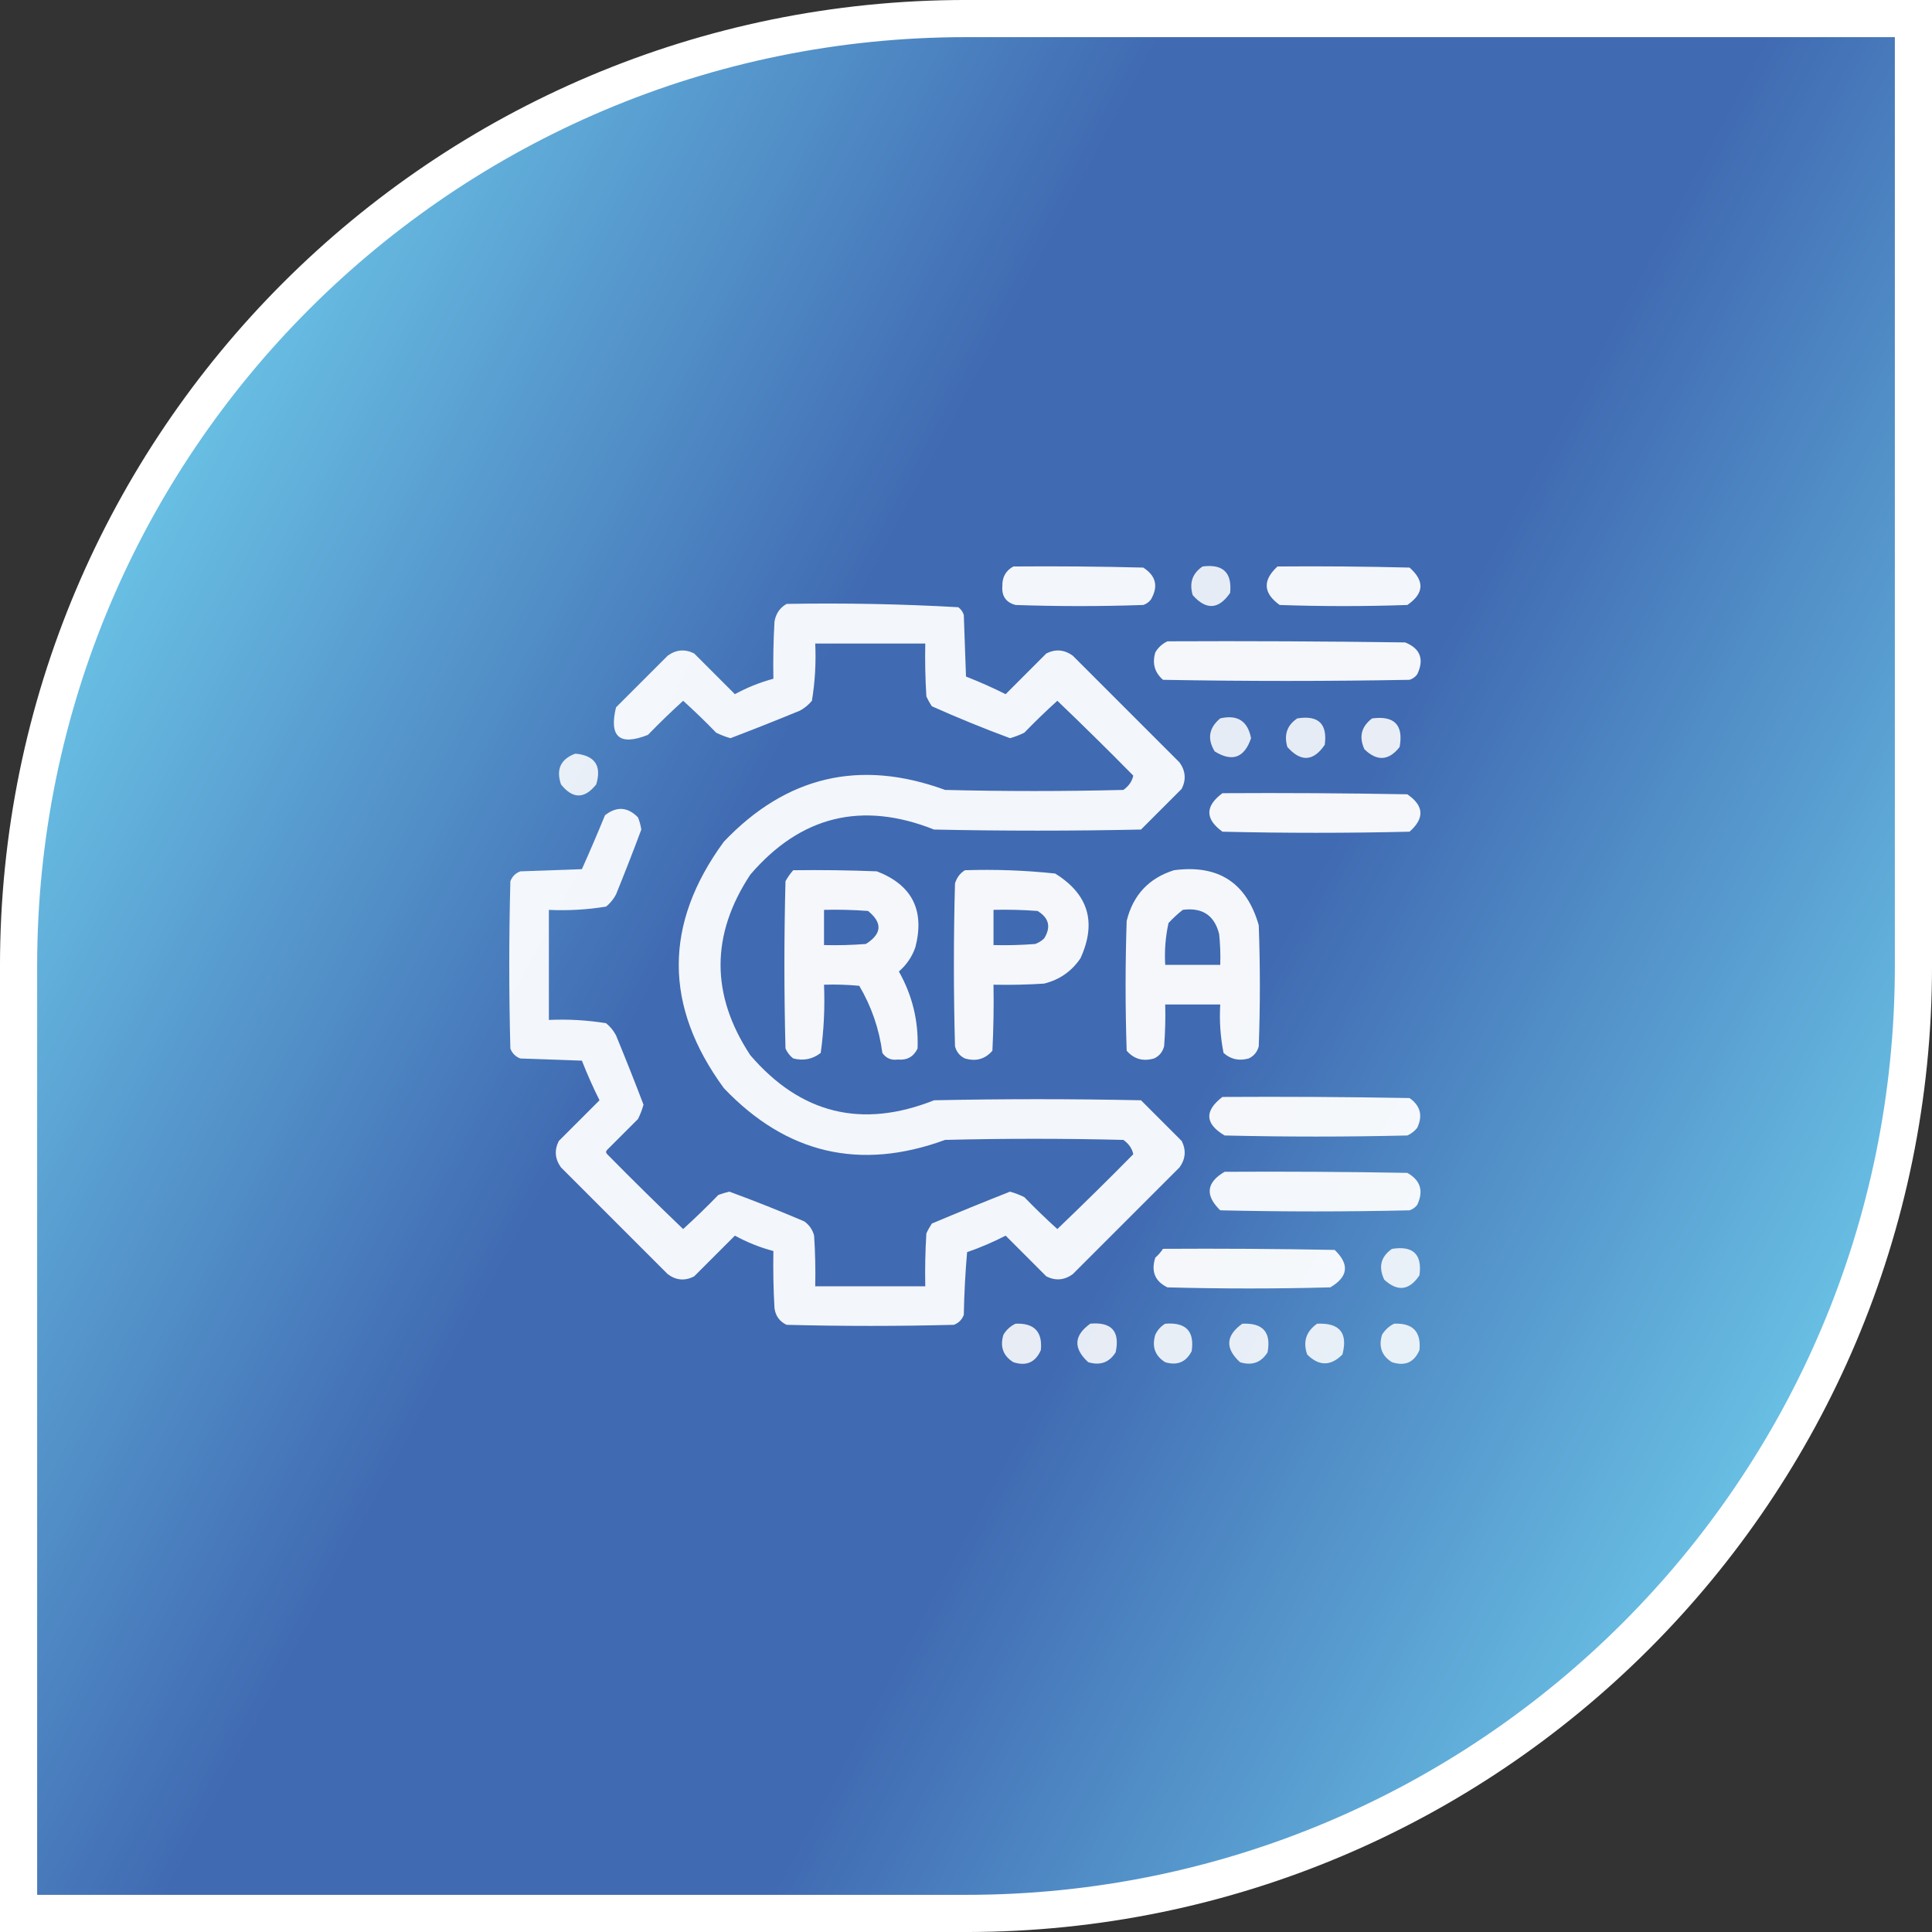 <svg width="72" height="72" viewBox="0 0 72 72" fill="none" xmlns="http://www.w3.org/2000/svg">
<rect x="0" y="0" width="72" height="72" fill="#333333" stroke="none"/>
<path d="M36 0.692H71.308V36C71.308 55.5 55.5 71.308 36 71.308H0.692V36C0.692 16.5 16.5 0.692 36 0.692Z" fill="url(#paint0_linear_4567_1136)" stroke="white" stroke-width="1.385"/>
<path opacity="0.936" fill-rule="evenodd" clip-rule="evenodd" d="M37.765 21.111C39.378 21.097 40.991 21.111 42.605 21.152C43.08 21.456 43.176 21.852 42.892 22.341C42.818 22.44 42.722 22.508 42.605 22.546C41.019 22.601 39.433 22.601 37.847 22.546C37.491 22.451 37.327 22.218 37.355 21.849C37.344 21.513 37.481 21.267 37.765 21.111Z" fill="white"/>
<path opacity="0.871" fill-rule="evenodd" clip-rule="evenodd" d="M44.817 21.111C45.578 21.011 45.92 21.339 45.843 22.096C45.415 22.718 44.95 22.746 44.448 22.178C44.315 21.72 44.438 21.365 44.817 21.111Z" fill="white"/>
<path opacity="0.937" fill-rule="evenodd" clip-rule="evenodd" d="M47.608 21.111C49.249 21.097 50.89 21.111 52.53 21.152C53.098 21.654 53.071 22.118 52.448 22.546C50.862 22.601 49.276 22.601 47.69 22.546C47.075 22.105 47.047 21.627 47.608 21.111Z" fill="white"/>
<path opacity="0.935" fill-rule="evenodd" clip-rule="evenodd" d="M29.314 22.506C31.453 22.468 33.585 22.509 35.713 22.629C35.811 22.703 35.88 22.799 35.918 22.916C35.945 23.682 35.973 24.448 36 25.213C36.502 25.41 36.994 25.628 37.477 25.87C37.983 25.364 38.488 24.858 38.994 24.352C39.336 24.181 39.664 24.208 39.978 24.434C41.305 25.76 42.631 27.086 43.957 28.413C44.183 28.727 44.21 29.055 44.039 29.397C43.533 29.903 43.027 30.409 42.522 30.915C39.951 30.969 37.381 30.969 34.81 30.915C32.121 29.847 29.838 30.408 27.961 32.596C26.484 34.838 26.484 37.081 27.961 39.323C29.838 41.511 32.121 42.072 34.81 41.004C37.381 40.95 39.951 40.95 42.522 41.004C43.027 41.51 43.533 42.016 44.039 42.522C44.21 42.864 44.183 43.192 43.957 43.506C42.631 44.833 41.305 46.159 39.978 47.485C39.664 47.711 39.336 47.738 38.994 47.567C38.488 47.061 37.983 46.555 37.477 46.049C37.014 46.288 36.535 46.493 36.041 46.664C35.974 47.438 35.933 48.217 35.918 49.002C35.85 49.18 35.727 49.303 35.549 49.372C33.471 49.426 31.393 49.426 29.314 49.372C29.055 49.25 28.905 49.045 28.863 48.756C28.822 48.046 28.809 47.335 28.822 46.623C28.322 46.49 27.843 46.298 27.387 46.049C26.881 46.555 26.375 47.061 25.869 47.567C25.525 47.744 25.197 47.717 24.885 47.485C23.559 46.159 22.232 44.833 20.906 43.506C20.68 43.192 20.653 42.864 20.824 42.522C21.33 42.016 21.836 41.51 22.342 41.004C22.101 40.522 21.882 40.03 21.686 39.528C20.92 39.501 20.154 39.473 19.389 39.446C19.211 39.377 19.088 39.254 19.02 39.077C18.965 36.998 18.965 34.92 19.02 32.842C19.088 32.664 19.211 32.541 19.389 32.473C20.154 32.446 20.92 32.418 21.686 32.391C21.983 31.727 22.27 31.057 22.547 30.381C22.983 30.042 23.393 30.069 23.777 30.463C23.835 30.609 23.876 30.76 23.9 30.915C23.598 31.725 23.283 32.531 22.957 33.334C22.865 33.509 22.742 33.659 22.588 33.786C21.884 33.901 21.173 33.942 20.455 33.909C20.455 35.276 20.455 36.643 20.455 38.01C21.173 37.977 21.884 38.018 22.588 38.133C22.742 38.26 22.865 38.41 22.957 38.584C23.31 39.441 23.652 40.303 23.982 41.168C23.93 41.353 23.862 41.53 23.777 41.702C23.395 42.084 23.012 42.467 22.629 42.85C22.574 42.905 22.574 42.959 22.629 43.014C23.56 43.959 24.503 44.888 25.459 45.803C25.909 45.394 26.346 44.97 26.771 44.532C26.906 44.482 27.042 44.441 27.182 44.409C28.121 44.754 29.05 45.123 29.971 45.516C30.16 45.65 30.283 45.828 30.34 46.049C30.381 46.678 30.395 47.306 30.381 47.936C31.748 47.936 33.115 47.936 34.482 47.936C34.469 47.279 34.482 46.623 34.523 45.967C34.581 45.838 34.65 45.715 34.728 45.598C35.694 45.19 36.665 44.794 37.641 44.409C37.825 44.461 38.002 44.529 38.174 44.614C38.572 45.025 38.982 45.422 39.404 45.803C40.36 44.888 41.304 43.959 42.234 43.014C42.19 42.801 42.066 42.624 41.865 42.481C39.65 42.426 37.435 42.426 35.221 42.481C32.052 43.641 29.304 42.998 26.977 40.553C24.734 37.491 24.734 34.428 26.977 31.366C29.305 28.921 32.053 28.278 35.221 29.438C37.435 29.493 39.65 29.493 41.865 29.438C42.066 29.295 42.19 29.117 42.234 28.905C41.304 27.96 40.36 27.03 39.404 26.116C38.982 26.497 38.572 26.894 38.174 27.305C38.002 27.39 37.825 27.458 37.641 27.51C36.657 27.146 35.686 26.749 34.728 26.321C34.65 26.204 34.581 26.081 34.523 25.952C34.482 25.296 34.469 24.64 34.482 23.983C33.115 23.983 31.748 23.983 30.381 23.983C30.415 24.701 30.373 25.412 30.258 26.116C30.131 26.27 29.981 26.393 29.807 26.485C28.95 26.838 28.089 27.18 27.223 27.51C27.038 27.458 26.861 27.39 26.689 27.305C26.292 26.894 25.882 26.497 25.459 26.116C25.009 26.525 24.572 26.948 24.146 27.387C23.088 27.805 22.692 27.464 22.957 26.362C23.6 25.719 24.242 25.077 24.885 24.434C25.199 24.208 25.527 24.181 25.869 24.352C26.375 24.858 26.881 25.364 27.387 25.87C27.843 25.621 28.322 25.429 28.822 25.295C28.809 24.584 28.822 23.873 28.863 23.163C28.915 22.866 29.065 22.648 29.314 22.506Z" fill="white"/>
<path opacity="0.945" fill-rule="evenodd" clip-rule="evenodd" d="M43.507 23.9C46.46 23.886 49.413 23.9 52.366 23.941C52.932 24.169 53.082 24.565 52.817 25.13C52.743 25.229 52.648 25.297 52.53 25.335C49.468 25.39 46.405 25.39 43.343 25.335C43.029 25.064 42.933 24.722 43.056 24.31C43.166 24.125 43.317 23.989 43.507 23.9Z" fill="white"/>
<path opacity="0.871" fill-rule="evenodd" clip-rule="evenodd" d="M45.474 26.772C46.118 26.624 46.501 26.87 46.623 27.511C46.374 28.243 45.923 28.407 45.269 28.003C44.983 27.536 45.051 27.125 45.474 26.772Z" fill="white"/>
<path opacity="0.871" fill-rule="evenodd" clip-rule="evenodd" d="M48.345 26.773C49.133 26.645 49.475 26.973 49.37 27.757C48.946 28.379 48.481 28.406 47.976 27.839C47.843 27.382 47.966 27.026 48.345 26.773Z" fill="white"/>
<path opacity="0.878" fill-rule="evenodd" clip-rule="evenodd" d="M51.134 26.773C51.968 26.663 52.309 27.019 52.16 27.84C51.754 28.353 51.316 28.38 50.847 27.922C50.636 27.458 50.732 27.075 51.134 26.773Z" fill="white"/>
<path opacity="0.877" fill-rule="evenodd" clip-rule="evenodd" d="M21.44 28.086C22.171 28.154 22.43 28.536 22.219 29.234C21.782 29.781 21.344 29.781 20.907 29.234C20.715 28.672 20.893 28.29 21.44 28.086Z" fill="white"/>
<path opacity="0.945" fill-rule="evenodd" clip-rule="evenodd" d="M45.557 29.56C47.854 29.546 50.151 29.56 52.447 29.601C53.07 30.029 53.097 30.494 52.529 30.995C50.205 31.05 47.881 31.05 45.557 30.995C44.906 30.521 44.906 30.043 45.557 29.56Z" fill="white"/>
<path opacity="0.948" fill-rule="evenodd" clip-rule="evenodd" d="M29.561 32.431C30.6 32.417 31.639 32.431 32.678 32.472C33.991 32.98 34.47 33.923 34.113 35.302C33.988 35.659 33.783 35.96 33.498 36.204C34.002 37.098 34.234 38.055 34.195 39.075C34.048 39.382 33.802 39.519 33.457 39.486C33.212 39.52 33.021 39.438 32.883 39.239C32.765 38.344 32.478 37.51 32.022 36.738C31.585 36.697 31.147 36.683 30.709 36.697C30.744 37.551 30.703 38.398 30.586 39.239C30.284 39.474 29.942 39.542 29.561 39.445C29.433 39.345 29.338 39.222 29.273 39.075C29.219 36.997 29.219 34.919 29.273 32.841C29.355 32.691 29.451 32.555 29.561 32.431ZM30.709 33.907C31.257 33.894 31.803 33.907 32.35 33.949C32.895 34.392 32.868 34.802 32.268 35.179C31.749 35.22 31.229 35.234 30.709 35.22C30.709 34.782 30.709 34.345 30.709 33.907Z" fill="white"/>
<path opacity="0.947" fill-rule="evenodd" clip-rule="evenodd" d="M35.959 32.431C37.086 32.394 38.207 32.435 39.322 32.554C40.563 33.323 40.877 34.376 40.266 35.712C39.937 36.198 39.486 36.513 38.912 36.656C38.284 36.697 37.655 36.71 37.025 36.697C37.039 37.517 37.025 38.338 36.984 39.157C36.713 39.471 36.371 39.567 35.959 39.445C35.769 39.354 35.646 39.203 35.59 38.993C35.535 36.97 35.535 34.947 35.59 32.923C35.656 32.706 35.779 32.542 35.959 32.431ZM37.025 33.907C37.573 33.894 38.12 33.907 38.666 33.949C39.094 34.208 39.176 34.549 38.912 34.974C38.817 35.063 38.707 35.131 38.584 35.179C38.065 35.22 37.546 35.234 37.025 35.22C37.025 34.782 37.025 34.345 37.025 33.907Z" fill="white"/>
<path opacity="0.948" fill-rule="evenodd" clip-rule="evenodd" d="M43.752 32.43C45.404 32.212 46.457 32.896 46.91 34.481C46.965 35.985 46.965 37.489 46.91 38.993C46.854 39.203 46.731 39.353 46.541 39.444C46.179 39.547 45.865 39.479 45.598 39.239C45.48 38.647 45.439 38.045 45.475 37.434C44.791 37.434 44.107 37.434 43.424 37.434C43.438 37.954 43.424 38.474 43.383 38.993C43.327 39.203 43.204 39.353 43.014 39.444C42.601 39.566 42.26 39.471 41.988 39.157C41.934 37.544 41.934 35.93 41.988 34.317C42.227 33.354 42.815 32.725 43.752 32.43ZM44.08 33.907C44.808 33.812 45.259 34.112 45.434 34.809C45.474 35.191 45.488 35.574 45.475 35.958C44.791 35.958 44.107 35.958 43.424 35.958C43.394 35.431 43.434 34.911 43.547 34.399C43.716 34.216 43.894 34.052 44.08 33.907Z" fill="white"/>
<path opacity="0.945" fill-rule="evenodd" clip-rule="evenodd" d="M45.556 40.88C47.881 40.866 50.205 40.88 52.529 40.921C52.934 41.206 53.03 41.575 52.816 42.029C52.716 42.156 52.593 42.251 52.447 42.316C50.177 42.37 47.908 42.37 45.638 42.316C44.904 41.88 44.877 41.402 45.556 40.88Z" fill="white"/>
<path opacity="0.941" fill-rule="evenodd" clip-rule="evenodd" d="M45.639 43.669C47.909 43.656 50.178 43.669 52.447 43.71C52.938 43.986 53.061 44.383 52.817 44.9C52.743 44.998 52.647 45.067 52.53 45.105C50.178 45.16 47.827 45.16 45.475 45.105C44.901 44.545 44.956 44.066 45.639 43.669Z" fill="white"/>
<path opacity="0.942" fill-rule="evenodd" clip-rule="evenodd" d="M43.342 46.54C45.475 46.527 47.608 46.54 49.74 46.581C50.299 47.119 50.245 47.584 49.576 47.976C47.553 48.031 45.529 48.031 43.506 47.976C43.041 47.749 42.89 47.38 43.055 46.868C43.168 46.77 43.263 46.66 43.342 46.54Z" fill="white"/>
<path opacity="0.874" fill-rule="evenodd" clip-rule="evenodd" d="M51.874 46.542C52.664 46.416 53.006 46.745 52.899 47.526C52.523 48.093 52.086 48.148 51.587 47.69C51.362 47.216 51.458 46.833 51.874 46.542Z" fill="white"/>
<path opacity="0.872" fill-rule="evenodd" clip-rule="evenodd" d="M37.846 49.33C38.542 49.301 38.857 49.629 38.79 50.314C38.589 50.773 38.247 50.923 37.764 50.765C37.383 50.528 37.259 50.186 37.395 49.74C37.506 49.556 37.657 49.419 37.846 49.33Z" fill="white"/>
<path opacity="0.868" fill-rule="evenodd" clip-rule="evenodd" d="M40.635 49.328C41.429 49.261 41.743 49.616 41.578 50.395C41.34 50.777 40.999 50.9 40.553 50.764C39.99 50.245 40.018 49.767 40.635 49.328Z" fill="white"/>
<path opacity="0.875" fill-rule="evenodd" clip-rule="evenodd" d="M43.425 49.331C44.196 49.269 44.524 49.611 44.409 50.357C44.2 50.762 43.871 50.899 43.425 50.767C43.043 50.529 42.92 50.188 43.055 49.742C43.139 49.562 43.263 49.425 43.425 49.331Z" fill="white"/>
<path opacity="0.871" fill-rule="evenodd" clip-rule="evenodd" d="M46.296 49.331C47.064 49.293 47.379 49.648 47.239 50.397C47.001 50.779 46.66 50.902 46.214 50.767C45.65 50.252 45.678 49.773 46.296 49.331Z" fill="white"/>
<path opacity="0.871" fill-rule="evenodd" clip-rule="evenodd" d="M49.084 49.331C49.925 49.291 50.239 49.674 50.028 50.479C49.59 50.917 49.153 50.917 48.715 50.479C48.55 50.003 48.674 49.62 49.084 49.331Z" fill="white"/>
<path opacity="0.871" fill-rule="evenodd" clip-rule="evenodd" d="M51.956 49.33C52.652 49.301 52.966 49.629 52.899 50.314C52.702 50.773 52.36 50.923 51.874 50.765C51.492 50.528 51.369 50.186 51.505 49.74C51.62 49.556 51.77 49.419 51.956 49.33Z" fill="white"/>
<defs>
<linearGradient id="paint0_linear_4567_1136" x1="0" y1="0" x2="85.92" y2="46.001" gradientUnits="userSpaceOnUse">
<stop stop-color="#7FEEFF"/>
<stop offset="0.4" stop-color="#406AB2"/>
<stop offset="0.6" stop-color="#406AB2"/>
<stop offset="1" stop-color="#7FEEFF"/>
</linearGradient>
</defs>
</svg>
